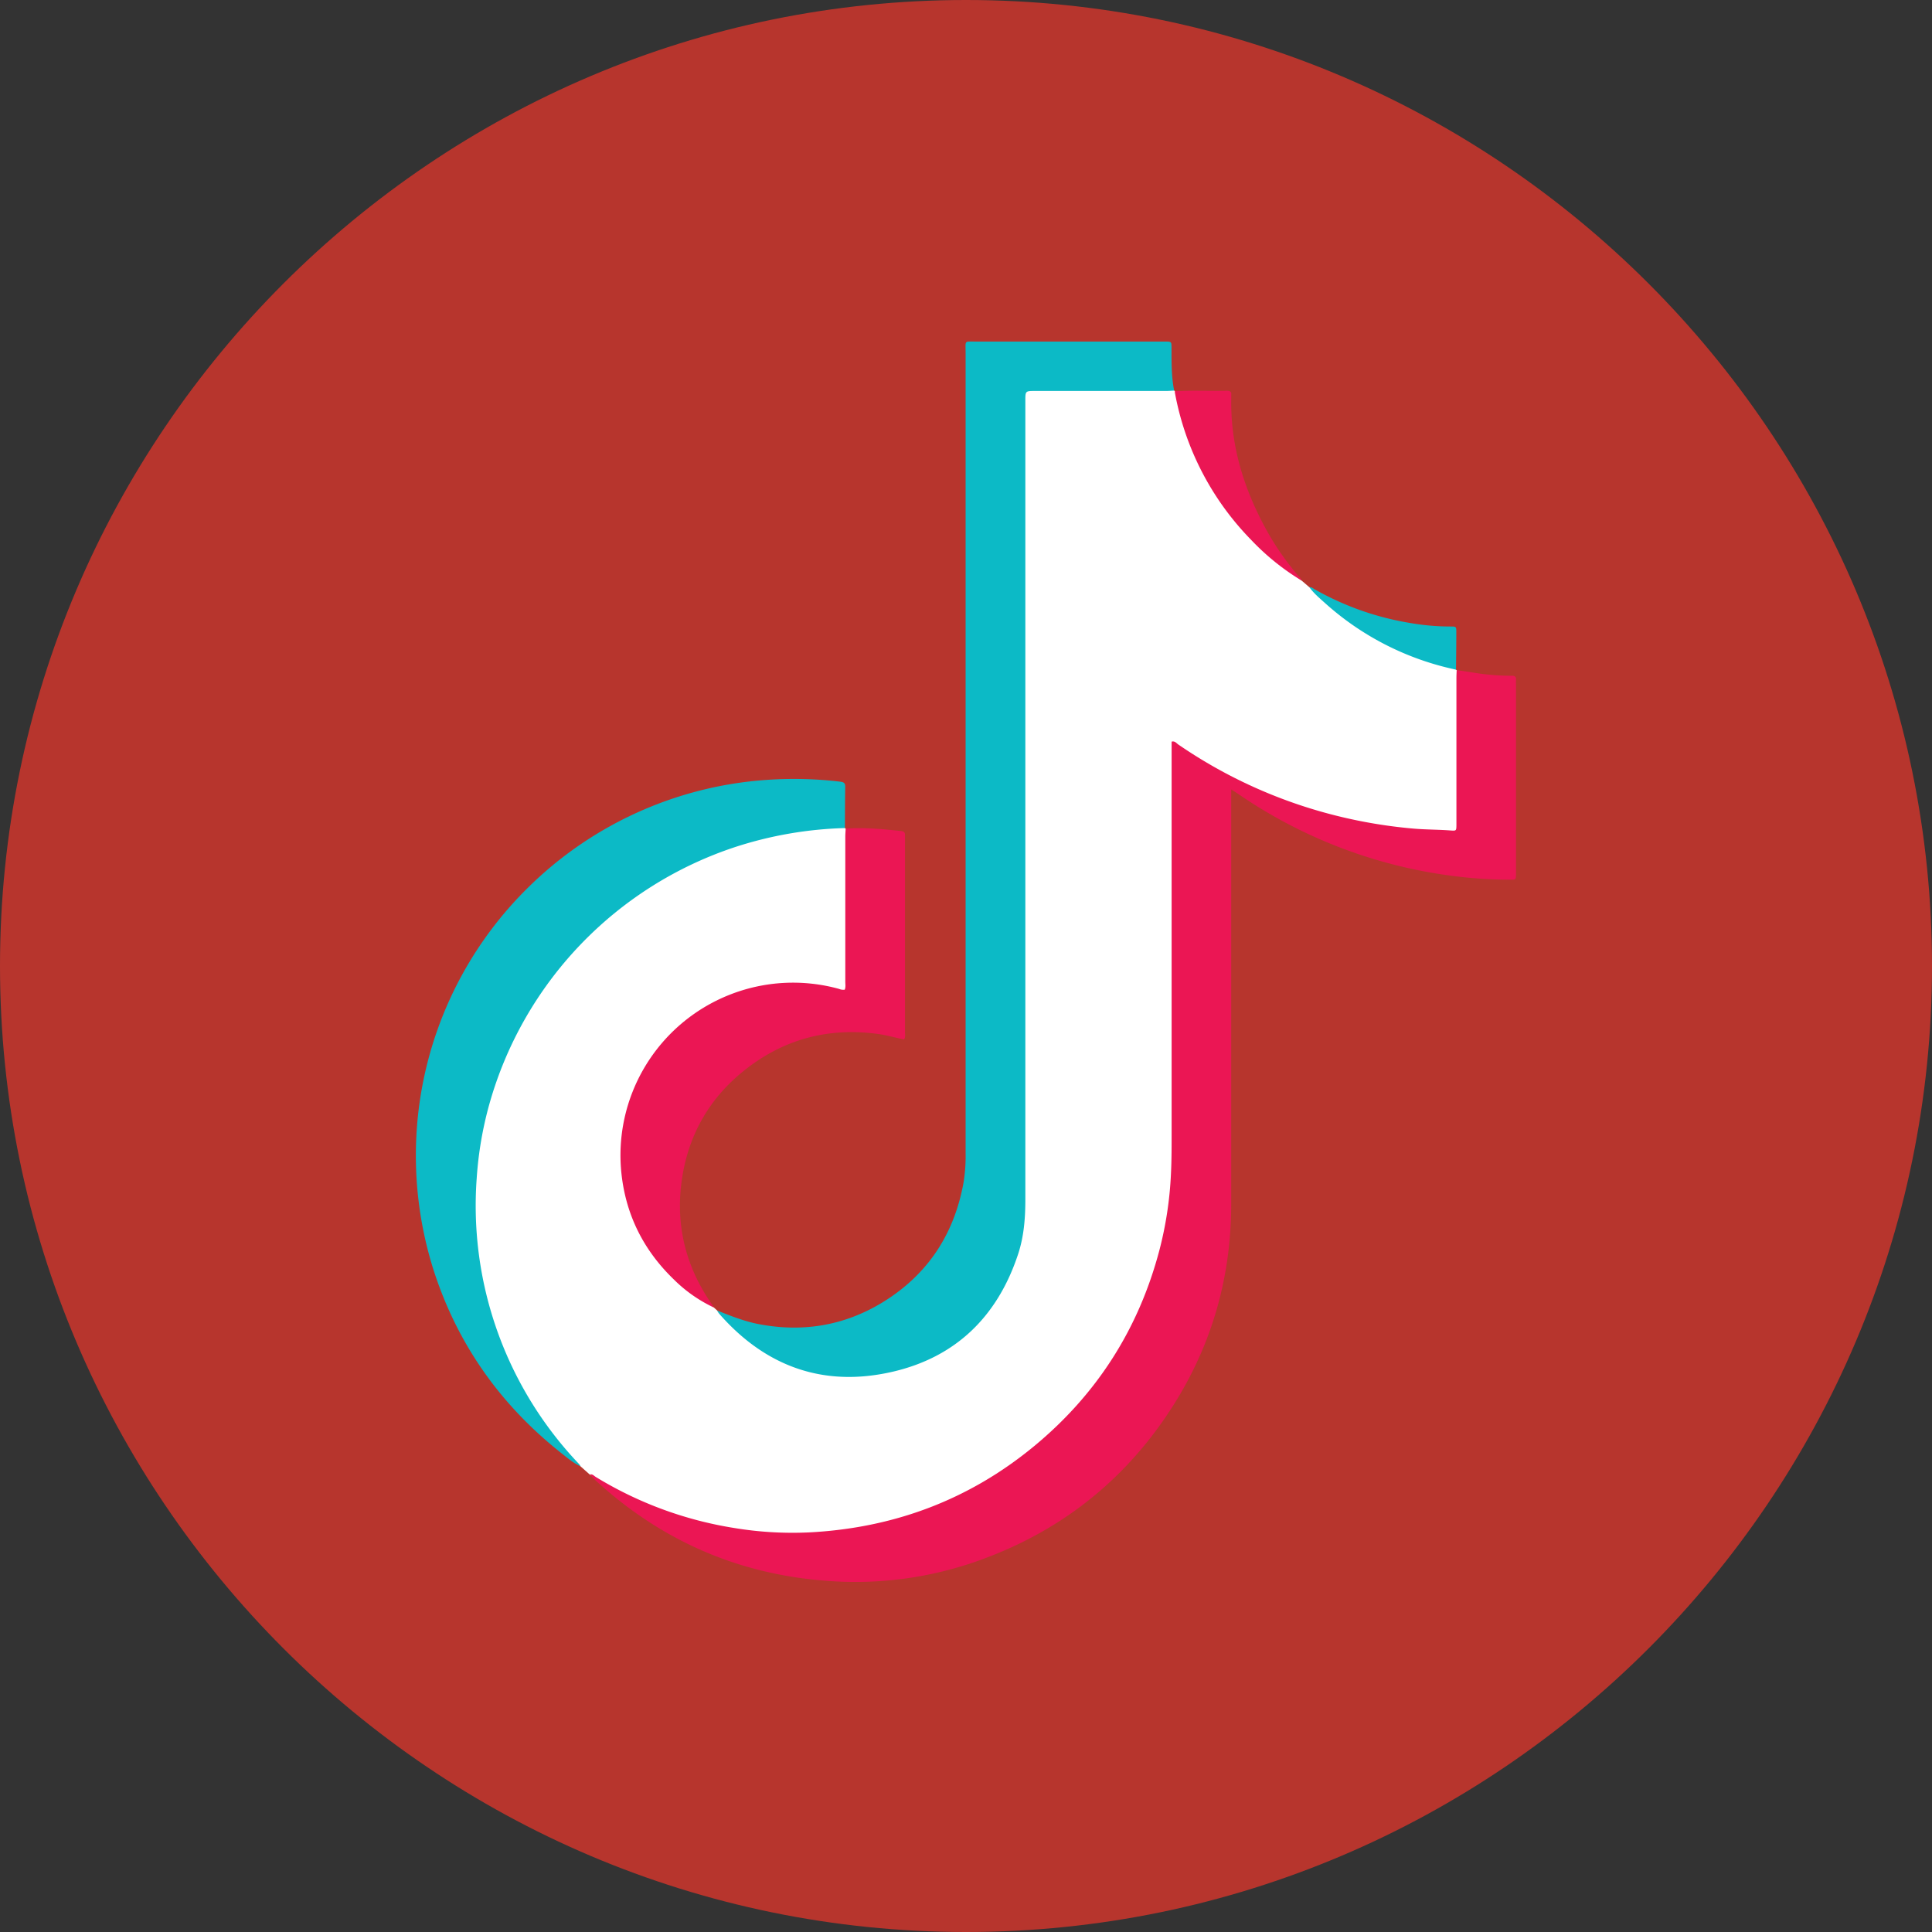 <svg xmlns="http://www.w3.org/2000/svg" viewBox="0 0 1006.47 1006.47"><rect x="0" y="0" width="1006.47" height="1006.47" fill="#333333" stroke="none"/><defs><style>.cls-1{fill:#b7352d;}.cls-1,.cls-2,.cls-3,.cls-4{fill-rule:evenodd;}.cls-2{fill:#fff;}.cls-3{fill:#eb1654;}.cls-4{fill:#0cbac6;}</style></defs><g id="Layer_2" data-name="Layer 2"><g id="Layer_1-2" data-name="Layer 1"><path class="cls-1" d="M503.23,1006.47c277.17,0,503.24-226.07,503.24-503.24S780.4,0,503.23,0,0,226.07,0,503.23,226.06,1006.47,503.23,1006.47Z"/><path class="cls-2" d="M371.92,681.17l1.67,1.52c5.16,3.69,8.89,8.9,13.83,12.86a90.15,90.15,0,0,0,52.33,20.21c46.84,2.89,87.66-32.34,92.94-78.67a59.27,59.27,0,0,0,.17-6.8q0-209.14,0-418.31c0-9.41,0-9.41,9.36-9.41q31.8,0,63.57,0c2,0,4.07-.38,5.87.88a2.07,2.07,0,0,0,.38.28,7.26,7.26,0,0,1,1.61,3.77c8.12,37.58,27.9,67.56,58.92,90.2,1.95,1.42,3.57,3.19,5.43,4.69,1.34,1.15,2.69,2.29,4,3.44,5,2.84,8.54,7.41,12.89,11a146.85,146.85,0,0,0,58.11,29.7c1.91.49,4.08.46,5.45,2.26a1,1,0,0,0,.36.3c1.27,1.35,1,3.05,1,4.66q0,36.88,0,73.75c0,5.62-.75,5.91-6.44,5.92a235.72,235.72,0,0,1-53.19-6.41,255,255,0,0,1-83.62-36c-1.34-.89-2.77-2.77-4.19-2.13-1.83.84-.87,3.18-.87,4.83-.05,69.22.26,138.43-.14,207.63-.28,48.39-15.67,91.68-47.35,128.54-33.64,39.18-76.38,61.91-127.69,68.18-39.54,4.83-77.07-2.32-112.68-19.92a103.38,103.38,0,0,1-16.42-10l-4.86-4.32c-12.28-10.13-20.82-23.25-28.78-36.7A199.11,199.11,0,0,1,247,619.21c2.42-44.32,17.33-83.85,45.91-118,24-28.69,53.91-48.72,89.19-60.75a179.33,179.33,0,0,1,45.47-9.24c2.89-.21,5.74-.9,8.66-.71,1.38.08,2.8-.06,4,.91a1.57,1.57,0,0,0,.42.29c.81,1.39.62,2.93.62,4.43q0,37.42,0,74.83c0,.89,0,1.77-.08,2.65-.12,2.5-1.4,3.34-3.76,2.67A94.14,94.14,0,0,0,416.5,513a79.34,79.34,0,0,0-31.94,4.75c-34.29,12.65-55.1,37.21-59.45,73.39-4.28,35.66,9.78,64.18,39.45,84.72C367.05,677.62,369.59,679.23,371.92,681.17Z"/><path class="cls-3" d="M307.33,768.13c1.33-.36,2.08.7,3,1.26A197.44,197.44,0,0,0,382.47,796a185.57,185.57,0,0,0,39.18,2.29c43.87-2.29,83.12-16.88,117.09-44.93q49-40.5,65.25-102.09a191.39,191.39,0,0,0,6-39.49c.4-7.7.36-15.37.36-23.06q0-98.94,0-197.87v-4.49c1.72-.47,2.49.82,3.44,1.46a253.2,253.2,0,0,0,76.36,35.54,258,258,0,0,0,46,8.28c6.55.58,13.1.5,19.64,1,2.87.21,2.9.1,2.93-2.89,0-3.15,0-6.31,0-9.46q0-33.48,0-67c0-1.38.08-2.77.13-4.15,5.88.66,11.67,1.94,17.58,2.38a105.58,105.58,0,0,0,10.95.5c1.82-.06,2.58.58,2.37,2.4a21.29,21.29,0,0,0,0,2.26v96.85c0,.62,0,1.26,0,1.89-.06,2.81-.07,2.87-3,2.86a234.28,234.28,0,0,1-30.18-2A254.48,254.48,0,0,1,645,413.57c-1-.69-2.06-1.33-3.61-2.33v4.53q0,105.74,0,211.46c0,37.57-9.77,72.48-29.8,104.31-24.21,38.46-57.82,65.51-100.51,81a191.18,191.18,0,0,1-80.29,11c-46.48-3.43-86.69-21.16-120.9-52.67C309,770,308.18,769.06,307.33,768.13Z"/><path class="cls-4" d="M611.67,203.47c-1.38.06-2.75.19-4.13.19H539.42c-5.27,0-5.27,0-5.27,5.1q0,208.07,0,416.12c0,9.65-.72,19.15-3.73,28.33-10.67,32.48-32.44,53.87-65.72,61.46-35.71,8.15-66-2.74-90.15-30.42a12,12,0,0,1-1-1.57c6.9,2.75,13.78,5.5,21.11,7,23.28,4.6,45.2,1,65.4-11.4,23.31-14.39,37.08-35.43,41.91-62.32a86.4,86.4,0,0,0,1.06-15.43q0-208.47,0-416.92c0-6.48-.91-5.67,5.55-5.67q48,0,96.12,0c.76,0,1.52,0,2.27,0,3.28,0,3.34.06,3.33,3.38C610.3,188.7,610.21,196.13,611.67,203.47Z"/><path class="cls-4" d="M440.16,431.38a201.9,201.9,0,0,0-57.35,9.94A197.23,197.23,0,0,0,255,574.92a190.08,190.08,0,0,0-6.67,39,195.1,195.1,0,0,0,53.28,148.71,12,12,0,0,1,.85,1.22c-3.87-1.66-7-4.48-10.22-7-31.78-25.2-54.2-57-66.52-95.68a197.56,197.56,0,0,1-8.66-72,195.57,195.57,0,0,1,58.25-127,196,196,0,0,1,123.43-55.84,203.36,203.36,0,0,1,38.85.87c1.75.21,2.77.57,2.73,2.64C440.2,417,440.2,424.2,440.16,431.38Z"/><path class="cls-3" d="M371.92,681.17A74.61,74.61,0,0,1,351,666.5c-15.55-15-24.8-33.22-27.21-54.67a89.92,89.92,0,0,1,113.36-96.65,5.47,5.47,0,0,0,2.92.39c.56-1.36.29-2.75.29-4.11q0-37.84,0-75.66c0-1.37.13-2.76.2-4.13,9.74-.67,19.39.21,29,1.28,1.52.17,1.93.88,1.89,2.2,0,.76,0,1.52,0,2.27q0,50.11,0,100.22c0,1.23.34,2.52-.47,3.84-4.39-.83-8.71-2.15-13.19-2.78-25.8-3.62-49.09,2.42-69.53,18.52-18,14.15-29,32.74-32.73,55.28-3.94,23.89,1,46,14.75,66.13C370.89,679.45,371.39,680.32,371.92,681.17Z"/><path class="cls-3" d="M678,302.41a125.85,125.85,0,0,1-26.06-21,147.53,147.53,0,0,1-39.88-76.86,4.79,4.79,0,0,1,0-.76c9.06-.51,18.13-.06,27.2-.24,1.61,0,2.32.61,2.16,2.23,0,.62,0,1.25,0,1.88-.46,25.41,7.09,48.61,19.47,70.47A144.36,144.36,0,0,0,676.35,300C677,300.7,677.88,301.3,678,302.41Z"/><path class="cls-4" d="M758.51,348.85a147.53,147.53,0,0,1-68.26-34.7c-2.9-2.59-5.88-5.11-8.19-8.3a4,4,0,0,1,2.41.92,149.49,149.49,0,0,0,50.19,17.78,122.79,122.79,0,0,0,21,1.83c2.94,0,3,.07,3,2.88C758.66,335.79,758.58,342.32,758.51,348.85Z"/></g></g></svg>